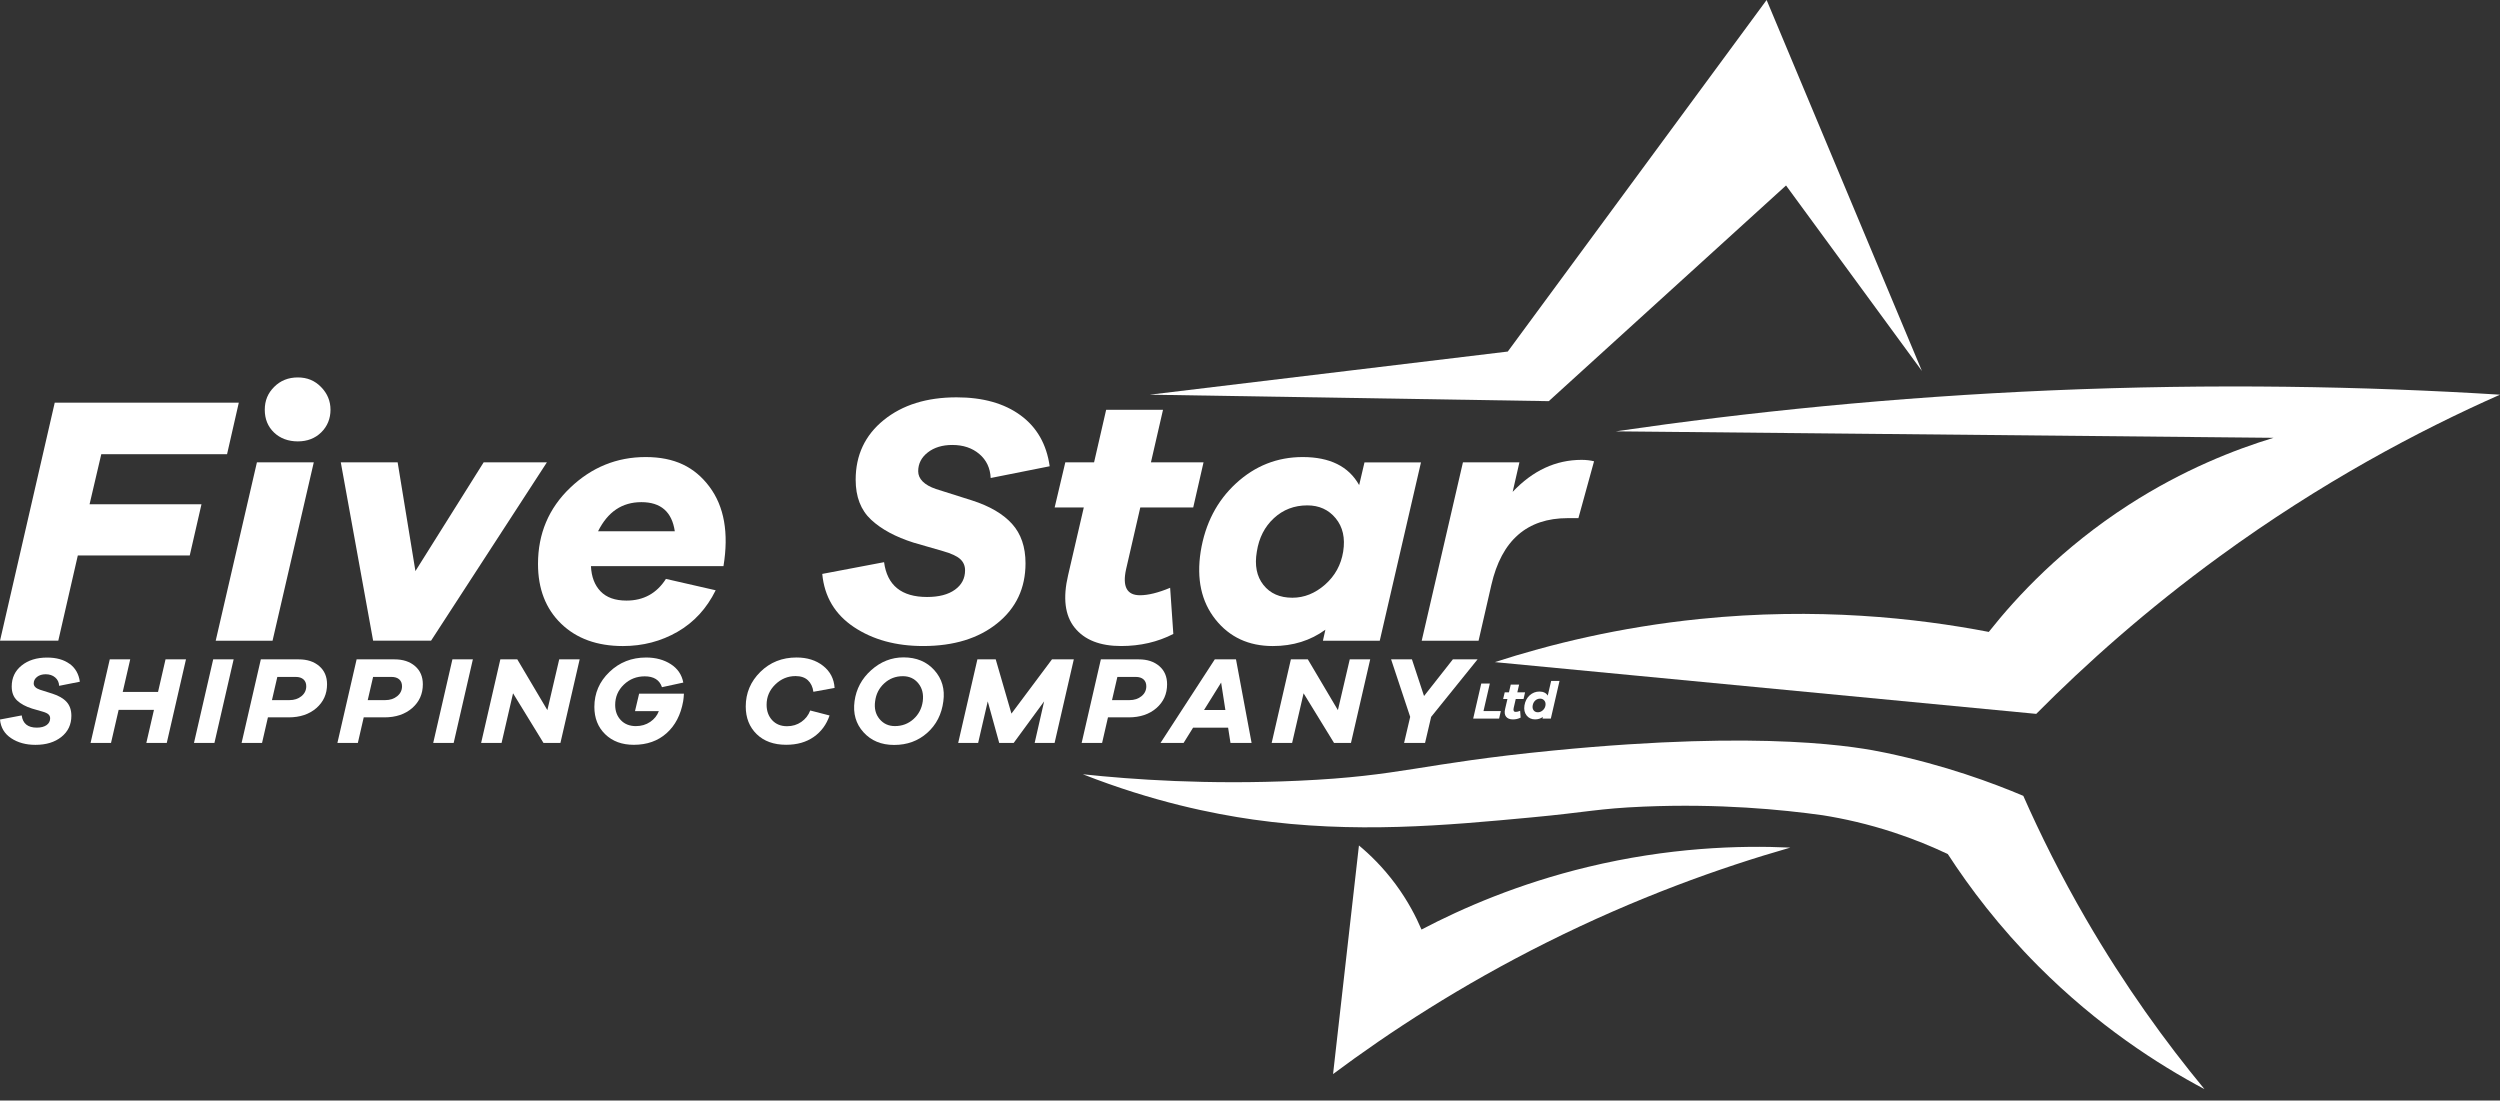 <?xml version="1.0" encoding="UTF-8"?>
<svg xmlns="http://www.w3.org/2000/svg" width="184" height="81" viewBox="0 0 184 81" fill="none">
  <rect x="0" y="0" width="184" height="81" fill="#333333" stroke="none"/>
  <path d="M84.619 29.049C94.409 29.207 104.198 29.366 113.989 29.525C119.81 24.234 125.63 18.942 131.452 13.651C134.786 18.202 138.12 22.752 141.453 27.302C137.643 18.202 133.833 9.1 130.023 0C123.673 8.624 117.322 17.25 110.972 25.874C102.188 26.933 93.403 27.99 84.619 29.049Z" fill="white"></path>
  <path d="M118.91 31.747C128.588 30.336 139.324 29.229 150.979 28.731C162.952 28.22 174.017 28.429 184 29.049C177.993 31.709 170.833 35.507 163.362 40.954C157.978 44.878 153.509 48.873 149.867 52.541C136.584 51.271 123.303 50.002 110.02 48.732C114.082 47.417 119.169 46.162 125.101 45.557C133.716 44.679 141.05 45.486 146.375 46.509C148.445 43.893 151.78 40.308 156.694 37.144C160.696 34.568 164.471 33.092 167.331 32.223C151.19 32.065 135.051 31.906 118.91 31.747Z" fill="white"></path>
  <path d="M79.697 56.986C83.317 57.37 88.843 57.769 95.573 57.462C103.252 57.112 104.384 56.213 114.306 55.24C130.093 53.691 136.913 55.015 138.754 55.399C143.158 56.318 146.651 57.618 148.915 58.574C150.166 61.407 151.68 64.452 153.519 67.622C156.391 72.573 159.421 76.738 162.25 80.162C158.842 78.349 154.4 75.501 150.026 71.114C147.137 68.217 144.967 65.339 143.358 62.859C142.204 62.312 140.879 61.761 139.389 61.272C137.467 60.64 135.692 60.248 134.151 60.002C131.126 59.582 126.551 59.134 120.974 59.367C117.595 59.509 116.864 59.774 112.718 60.161C106.43 60.75 99.691 61.38 92.239 60.32C89.259 59.896 84.884 59.02 79.697 56.986Z" fill="white"></path>
  <path d="M100.018 62.225C99.383 67.833 98.748 73.442 98.113 79.051C102.28 75.942 107.514 72.525 113.83 69.368C120.451 66.056 126.598 63.864 131.769 62.383C127.992 62.21 122.798 62.375 116.846 63.812C111.779 65.036 107.665 66.818 104.622 68.415C104.225 67.484 103.626 66.312 102.717 65.082C101.783 63.818 100.81 62.883 100.018 62.225Z" fill="white"></path>
  <path d="M6.592 37.114H14.829L13.966 40.88H5.728L4.29 47.154H0.002L4.029 29.635H17.576L16.712 33.427H7.455L6.592 37.114Z" fill="white"></path>
  <path d="M15.876 47.156L18.909 34.03H23.094L20.06 47.156H15.876ZM23.631 28.486C24.093 28.956 24.325 29.514 24.325 30.159C24.325 30.803 24.098 31.375 23.645 31.819C23.193 32.264 22.616 32.486 21.919 32.486C21.223 32.486 20.621 32.268 20.167 31.832C19.714 31.397 19.487 30.838 19.487 30.159C19.487 29.479 19.718 28.933 20.181 28.473C20.643 28.011 21.223 27.779 21.919 27.779C22.616 27.779 23.171 28.014 23.632 28.486H23.631Z" fill="white"></path>
  <path d="M31.724 47.155H27.462L25.082 34.029H29.267L30.575 42.031L35.596 34.029H40.251L31.726 47.155H31.724Z" fill="white"></path>
  <path d="M52.215 35.821C53.304 37.277 53.648 39.225 53.248 41.666H43.494C43.529 42.45 43.764 43.069 44.201 43.523C44.637 43.977 45.273 44.203 46.111 44.203C47.367 44.203 48.333 43.671 49.013 42.607L52.674 43.444C52.012 44.787 51.073 45.806 49.862 46.503C48.651 47.199 47.312 47.549 45.847 47.549C43.947 47.549 42.431 46.999 41.297 45.901C40.164 44.803 39.597 43.339 39.597 41.509C39.597 39.277 40.386 37.409 41.964 35.901C43.542 34.393 45.395 33.639 47.52 33.639C49.646 33.639 51.124 34.366 52.215 35.821ZM49.665 39.102C49.456 37.672 48.636 36.958 47.208 36.958C45.779 36.958 44.733 37.672 44.017 39.102H49.665Z" fill="white"></path>
  <path d="M75.111 30.565C76.314 31.446 77.028 32.695 77.256 34.317L72.915 35.181C72.88 34.449 72.601 33.86 72.079 33.416C71.556 32.971 70.893 32.749 70.091 32.749C69.359 32.749 68.757 32.932 68.286 33.298C67.814 33.665 67.579 34.127 67.579 34.684C67.579 35.241 68.016 35.695 68.888 35.992L71.529 36.828C72.837 37.246 73.822 37.822 74.484 38.554C75.146 39.286 75.478 40.254 75.478 41.456C75.478 43.286 74.785 44.759 73.398 45.875C72.012 46.991 70.194 47.548 67.945 47.548C65.939 47.548 64.239 47.081 62.845 46.15C61.45 45.216 60.675 43.913 60.518 42.24L65.068 41.376C65.295 43.084 66.349 43.938 68.232 43.938C69.103 43.938 69.788 43.761 70.285 43.402C70.781 43.045 71.029 42.57 71.029 41.976C71.029 41.645 70.912 41.37 70.677 41.153C70.442 40.935 70.018 40.738 69.408 40.564L67.238 39.937C65.912 39.517 64.871 38.956 64.114 38.251C63.355 37.544 62.977 36.565 62.977 35.309C62.977 33.497 63.666 32.032 65.042 30.917C66.42 29.801 68.206 29.244 70.404 29.244C72.339 29.244 73.907 29.684 75.111 30.565Z" fill="white"></path>
  <path d="M82.879 41.9C82.599 43.173 82.939 43.81 83.899 43.81C84.509 43.81 85.25 43.627 86.122 43.261L86.357 46.659C85.206 47.251 83.925 47.548 82.513 47.548C80.962 47.548 79.824 47.099 79.1 46.202C78.376 45.303 78.216 44.01 78.616 42.319L79.767 37.351H77.622L78.406 34.03H80.524L81.413 30.16H85.598L84.709 34.03H88.58L87.821 37.351H83.925L82.879 41.9Z" fill="white"></path>
  <path d="M101.552 47.157H97.367L97.549 46.345C96.451 47.147 95.162 47.549 93.679 47.549C91.901 47.549 90.493 46.895 89.456 45.588C88.419 44.28 88.057 42.617 88.37 40.594C88.702 38.537 89.569 36.864 90.972 35.574C92.376 34.283 94.011 33.639 95.876 33.639C97.881 33.639 99.267 34.328 100.034 35.704L100.426 34.031H104.584L101.55 47.157H101.552ZM92.988 43.052C93.485 43.679 94.195 43.993 95.119 43.993C95.99 43.993 96.792 43.671 97.526 43.026C98.257 42.382 98.702 41.571 98.859 40.594C99.016 39.601 98.832 38.786 98.31 38.15C97.788 37.513 97.089 37.196 96.218 37.196C95.259 37.196 94.439 37.51 93.76 38.137C93.08 38.764 92.661 39.583 92.504 40.594C92.329 41.606 92.491 42.425 92.988 43.052Z" fill="white"></path>
  <path d="M117.322 33.95L116.171 38.135H115.387C112.388 38.135 110.515 39.773 109.764 43.051L108.823 47.156H104.638L107.672 34.03H111.829L111.332 36.2C112.814 34.631 114.506 33.846 116.406 33.846C116.738 33.846 117.043 33.881 117.322 33.95Z" fill="white"></path>
  <path d="M5.125 48.857C5.547 49.166 5.798 49.605 5.877 50.174L4.353 50.477C4.34 50.22 4.244 50.014 4.059 49.858C3.875 49.703 3.643 49.625 3.362 49.625C3.105 49.625 2.894 49.69 2.729 49.817C2.564 49.946 2.481 50.108 2.481 50.304C2.481 50.501 2.634 50.66 2.94 50.763L3.867 51.057C4.326 51.205 4.672 51.406 4.904 51.663C5.136 51.92 5.253 52.26 5.253 52.682C5.253 53.325 5.01 53.843 4.523 54.233C4.036 54.625 3.399 54.821 2.608 54.821C1.905 54.821 1.308 54.657 0.818 54.33C0.327 54.003 0.056 53.546 0 52.957L1.597 52.654C1.676 53.254 2.046 53.554 2.708 53.554C3.015 53.554 3.255 53.49 3.429 53.367C3.604 53.241 3.691 53.074 3.691 52.867C3.691 52.751 3.65 52.654 3.567 52.578C3.485 52.501 3.335 52.431 3.121 52.371L2.359 52.151C1.894 52.003 1.529 51.806 1.262 51.559C0.995 51.311 0.862 50.966 0.862 50.527C0.862 49.89 1.103 49.376 1.588 48.984C2.072 48.592 2.699 48.397 3.469 48.397C4.148 48.397 4.699 48.55 5.121 48.86L5.125 48.857Z" fill="white"></path>
  <path d="M12.275 54.679H10.77L11.331 52.247H8.732L8.171 54.679H6.666L8.079 48.529H9.584L9.033 50.925H11.632L12.183 48.529H13.688L12.274 54.679H12.275Z" fill="white"></path>
  <path d="M14.277 54.679L15.691 48.529H17.196L15.782 54.679H14.277Z" fill="white"></path>
  <path d="M21.988 48.529C22.612 48.529 23.115 48.694 23.497 49.025C23.88 49.355 24.071 49.802 24.071 50.364C24.071 51.074 23.809 51.656 23.286 52.114C22.762 52.569 22.083 52.798 21.243 52.798H19.719L19.287 54.679H17.782L19.197 48.529H21.988ZM21.3 51.529C21.656 51.529 21.951 51.433 22.186 51.24C22.421 51.048 22.54 50.804 22.54 50.51C22.54 50.296 22.474 50.128 22.338 50.005C22.204 49.883 22.012 49.821 21.761 49.821H20.411L20.016 51.529H21.302H21.3Z" fill="white"></path>
  <path d="M29.038 48.529C29.662 48.529 30.165 48.694 30.548 49.025C30.93 49.355 31.121 49.802 31.121 50.364C31.121 51.074 30.859 51.656 30.337 52.114C29.813 52.569 29.133 52.798 28.294 52.798H26.77L26.338 54.679H24.833L26.247 48.529H29.038ZM28.349 51.529C28.705 51.529 29 51.433 29.235 51.24C29.47 51.048 29.589 50.804 29.589 50.51C29.589 50.296 29.522 50.128 29.387 50.005C29.252 49.883 29.06 49.821 28.809 49.821H27.46L27.065 51.529H28.351H28.349Z" fill="white"></path>
  <path d="M31.885 54.679L33.297 48.529H34.803L33.39 54.679H31.885Z" fill="white"></path>
  <path d="M41.248 54.679H40L37.76 51.026L36.916 54.679H35.411L36.825 48.529H38.073L40.286 52.266L41.158 48.529H42.663L41.248 54.679Z" fill="white"></path>
  <path d="M50.337 51.055C50.324 51.282 50.307 51.467 50.281 51.615C50.103 52.612 49.697 53.396 49.06 53.964C48.424 54.532 47.619 54.818 46.646 54.818C45.777 54.818 45.076 54.559 44.544 54.042C44.012 53.525 43.745 52.853 43.745 52.028C43.745 51.024 44.114 50.167 44.852 49.458C45.59 48.748 46.49 48.393 47.555 48.393C48.252 48.393 48.856 48.554 49.364 48.878C49.872 49.202 50.181 49.656 50.291 50.237L48.721 50.577C48.543 50.045 48.121 49.778 47.454 49.778C46.854 49.778 46.341 49.981 45.915 50.389C45.49 50.796 45.277 51.294 45.277 51.882C45.277 52.34 45.417 52.715 45.695 53.005C45.973 53.296 46.343 53.442 46.801 53.442C47.2 53.442 47.549 53.339 47.852 53.134C48.156 52.929 48.368 52.664 48.49 52.34H46.736L47.039 51.055H50.335H50.337Z" fill="white"></path>
  <path d="M60.581 49.007C61.102 49.416 61.383 49.959 61.426 50.632L59.865 50.916C59.816 50.556 59.681 50.272 59.462 50.067C59.243 49.862 58.938 49.759 58.552 49.759C57.983 49.759 57.486 49.965 57.06 50.378C56.635 50.791 56.422 51.289 56.422 51.87C56.422 52.329 56.558 52.707 56.83 53.004C57.103 53.3 57.468 53.45 57.927 53.45C58.325 53.45 58.675 53.343 58.978 53.132C59.281 52.921 59.5 52.642 59.633 52.292L61.056 52.659C60.829 53.326 60.442 53.853 59.891 54.238C59.34 54.624 58.663 54.816 57.862 54.816C56.95 54.816 56.227 54.554 55.69 54.032C55.155 53.508 54.887 52.83 54.887 51.999C54.887 51.007 55.245 50.159 55.962 49.451C56.678 48.745 57.565 48.391 58.624 48.391C59.407 48.391 60.059 48.595 60.58 49.005L60.581 49.007Z" fill="white"></path>
  <path d="M68.77 49.329C69.334 49.959 69.553 50.721 69.43 51.615C69.308 52.569 68.913 53.343 68.246 53.937C67.579 54.531 66.768 54.828 65.814 54.828C64.86 54.828 64.118 54.516 63.555 53.896C62.991 53.275 62.772 52.511 62.895 51.605C63.017 50.705 63.426 49.943 64.125 49.319C64.823 48.696 65.616 48.383 66.503 48.383C67.452 48.383 68.208 48.699 68.77 49.329ZM67.232 52.926C67.614 52.583 67.843 52.145 67.916 51.613C67.983 51.086 67.875 50.648 67.591 50.296C67.306 49.943 66.925 49.767 66.448 49.767C65.92 49.767 65.466 49.942 65.084 50.291C64.701 50.64 64.476 51.08 64.409 51.613C64.336 52.134 64.442 52.567 64.73 52.916C65.017 53.266 65.397 53.44 65.868 53.44C66.395 53.44 66.849 53.269 67.232 52.926Z" fill="white"></path>
  <path d="M77.619 54.679H76.151L76.848 51.621L74.608 54.679H73.542L72.698 51.621L71.991 54.679H70.523L71.936 48.529H73.285L74.442 52.522L77.425 48.529H79.032L77.618 54.679H77.619Z" fill="white"></path>
  <path d="M83.815 48.529C84.439 48.529 84.942 48.694 85.325 49.025C85.708 49.355 85.898 49.802 85.898 50.364C85.898 51.074 85.636 51.656 85.114 52.114C84.59 52.569 83.911 52.798 83.071 52.798H81.547L81.115 54.679H79.61L81.023 48.529H83.814H83.815ZM83.128 51.529C83.484 51.529 83.779 51.433 84.014 51.24C84.249 51.048 84.368 50.804 84.368 50.51C84.368 50.296 84.301 50.128 84.166 50.005C84.031 49.883 83.839 49.821 83.588 49.821H82.239L81.844 51.529H83.129H83.128Z" fill="white"></path>
  <path d="M90.564 54.679L90.389 53.558H87.81L87.113 54.679H85.414L89.408 48.529H90.969L92.117 54.679H90.566H90.564ZM89.875 50.236L88.618 52.255H90.188L89.875 50.236Z" fill="white"></path>
  <path d="M99.432 54.679H98.184L95.944 51.026L95.1 54.679H93.595L95.009 48.529H96.257L98.47 52.266L99.342 48.529H100.847L99.432 54.679Z" fill="white"></path>
  <path d="M104.884 54.68H103.341L103.79 52.761L102.385 48.529H103.919L104.809 51.228L106.93 48.529H108.748L105.333 52.761L104.884 54.68Z" fill="white"></path>
  <path d="M110.334 52.89H108.426L109.02 50.309H109.651L109.185 52.336H110.461L110.334 52.891V52.89Z" fill="white"></path>
  <path d="M111.405 52.115C111.364 52.303 111.415 52.396 111.556 52.396C111.647 52.396 111.755 52.369 111.883 52.315L111.918 52.817C111.748 52.904 111.559 52.949 111.351 52.949C111.123 52.949 110.955 52.882 110.848 52.75C110.742 52.618 110.718 52.426 110.777 52.177L110.947 51.446H110.631L110.747 50.957H111.059L111.191 50.387H111.807L111.675 50.957H112.245L112.134 51.446H111.559L111.405 52.115Z" fill="white"></path>
  <path d="M114.143 52.89H113.527L113.554 52.766C113.392 52.887 113.2 52.947 112.979 52.947C112.717 52.947 112.511 52.85 112.358 52.658C112.207 52.466 112.153 52.22 112.199 51.922C112.249 51.615 112.376 51.369 112.58 51.18C112.785 50.992 113.028 50.898 113.304 50.898C113.581 50.898 113.798 50.998 113.914 51.198L114.165 50.115H114.781L114.141 52.89H114.143ZM112.877 52.285C112.95 52.377 113.055 52.423 113.192 52.423C113.317 52.423 113.436 52.376 113.546 52.28C113.655 52.185 113.723 52.066 113.746 51.922C113.77 51.776 113.741 51.655 113.663 51.561C113.585 51.468 113.482 51.42 113.354 51.42C113.215 51.42 113.095 51.466 112.995 51.558C112.895 51.65 112.831 51.771 112.806 51.92C112.78 52.069 112.804 52.19 112.877 52.282V52.285Z" fill="white"></path>
</svg>
